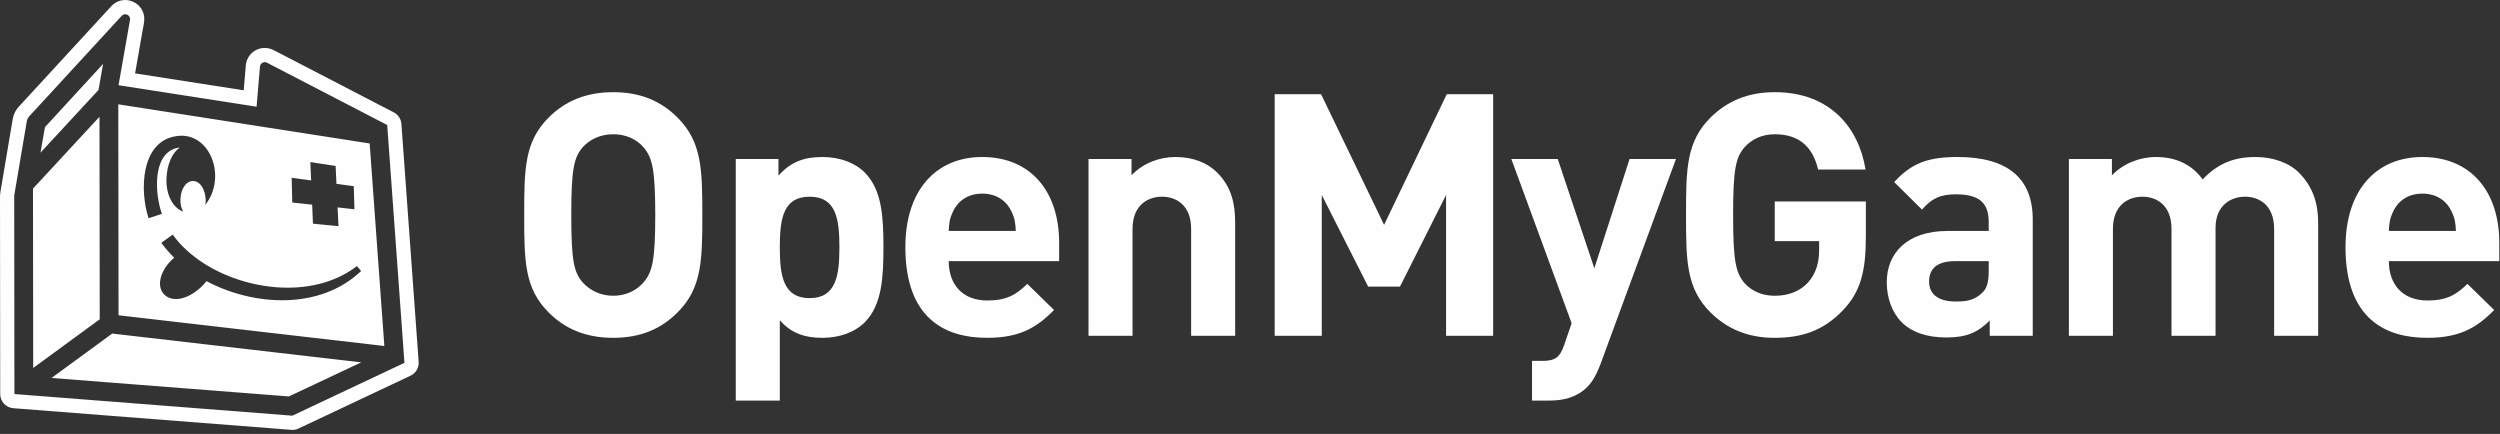 <svg width="265" height="46" viewBox="0 0 265 46" fill="none" xmlns="http://www.w3.org/2000/svg">
<rect x="0" y="0" width="265" height="46" fill="#333333" stroke="none"/>
<path d="M11.815 0.638C12.43 -0.016 13.354 -0.182 14.158 0.208C14.833 0.536 15.251 1.18 15.293 1.898C15.317 2.305 15.185 2.838 15.116 3.23L14.319 7.779L25.833 9.571L26.056 6.938C26.111 6.274 26.492 5.667 27.075 5.338C27.644 5.017 28.349 4.999 28.935 5.281C29.002 5.314 29.102 5.362 29.173 5.398L41.739 11.91C42.243 12.171 42.537 12.677 42.554 13.206L44.377 38.352C44.423 38.992 44.062 39.567 43.515 39.825L31.636 45.427C31.359 45.557 31.062 45.596 30.78 45.556L1.41 43.27C0.62 43.208 0.02 42.548 0.021 41.77L0 20.953C-0 20.68 0.013 20.525 0.059 20.256L1.321 12.79C1.352 12.611 1.378 12.458 1.431 12.283C1.55 11.891 1.753 11.556 2.041 11.256L11.815 0.638ZM13.783 2.1C13.86 1.599 13.247 1.313 12.909 1.67L3.092 12.336C2.969 12.471 2.883 12.64 2.847 12.826L1.507 20.733L1.527 41.769L30.992 44.062L42.871 38.46L41.044 13.251L28.296 6.645C27.969 6.478 27.587 6.698 27.557 7.066L27.198 11.31L12.565 9.033L13.783 2.1ZM87.182 16.643C89.014 16.643 90.665 17.252 91.706 18.331C93.501 20.166 93.644 23.079 93.644 26.207C93.644 29.336 93.501 32.285 91.706 34.119C90.665 35.199 89.013 35.81 87.182 35.81C85.28 35.809 83.845 35.306 82.66 33.94V42.462H77.992V16.857H82.516V18.618C83.808 17.18 85.172 16.643 87.182 16.643ZM165.122 16.857L168.999 28.436L172.732 16.857H177.651L169.645 38.615C169.249 39.657 168.819 40.449 168.244 41.024C167.168 42.103 165.767 42.462 164.225 42.462H162.394V38.254H163.47C164.797 38.254 165.337 37.931 165.804 36.565L166.594 34.264L160.203 16.857H165.122ZM38.293 38.408L30.623 42.022L5.46 40.065L11.896 35.358L38.293 38.408ZM10.571 33.845L3.519 39.003L3.496 19.995L10.546 12.376L10.571 33.845ZM39.185 15.207L40.741 36.675L12.566 33.42L12.539 11.057L39.185 15.207ZM65.007 9.771C67.95 9.772 70.104 10.744 71.827 12.47C74.376 15.023 74.447 17.901 74.447 22.791C74.447 27.681 74.376 30.558 71.827 33.111C70.104 34.839 67.95 35.809 65.007 35.81C62.062 35.81 59.872 34.839 58.148 33.111C55.6 30.558 55.565 27.681 55.565 22.791C55.565 17.901 55.6 15.023 58.148 12.47C59.872 10.744 62.062 9.771 65.007 9.771ZM104.118 16.643C109.324 16.643 112.268 20.381 112.268 25.704V27.681H100.565C100.565 30.127 102.001 31.852 104.657 31.852C106.704 31.852 107.708 31.242 108.894 30.092L111.729 32.86C109.827 34.802 107.995 35.809 104.622 35.81C100.207 35.81 95.969 33.795 95.969 26.207C95.969 20.093 99.272 16.643 104.118 16.643ZM188.124 9.771C194.083 9.772 197.063 13.656 197.745 17.972H192.72C192.145 15.525 190.673 14.232 188.124 14.231C186.76 14.231 185.682 14.771 184.929 15.598C183.995 16.677 183.709 17.901 183.709 22.791C183.709 27.68 183.996 28.94 184.929 30.019C185.682 30.846 186.76 31.351 188.124 31.351C189.667 31.351 190.889 30.809 191.678 29.911C192.503 28.975 192.827 27.825 192.827 26.494V25.56H188.124V21.352H197.781V25.092C197.781 28.796 197.207 30.955 195.341 32.897C193.222 35.126 190.853 35.809 188.124 35.81C185.217 35.81 183.063 34.839 181.304 33.111C178.755 30.558 178.718 27.681 178.718 22.791C178.718 17.901 178.755 15.023 181.304 12.47C183.063 10.744 185.217 9.771 188.124 9.771ZM256.772 16.643C261.978 16.643 264.923 20.381 264.923 25.704V27.681H253.219C253.219 30.127 254.655 31.852 257.312 31.852C259.358 31.852 260.363 31.242 261.547 30.092L264.383 32.86C262.481 34.802 260.65 35.81 257.276 35.81C252.86 35.809 248.625 33.795 248.625 26.207C248.625 20.093 251.926 16.643 256.772 16.643ZM207.501 16.643C212.777 16.643 215.471 18.871 215.471 23.259V35.594H210.912V33.976C209.655 35.234 208.471 35.773 206.316 35.773C204.198 35.773 202.617 35.199 201.541 34.119C200.536 33.076 199.997 31.565 199.997 29.911C199.997 26.926 202.044 24.481 206.46 24.481H210.804V23.546C210.804 21.496 209.798 20.598 207.321 20.598C205.633 20.598 204.736 21.065 203.731 22.216L200.787 19.302C202.617 17.289 204.378 16.643 207.501 16.643ZM124.607 16.643C126.475 16.643 127.982 17.252 129.024 18.296C130.532 19.806 130.927 21.568 130.927 23.617V35.594H126.26V24.266C126.26 21.712 124.644 20.85 123.172 20.85C121.701 20.85 120.049 21.712 120.049 24.266V35.594H115.382V16.857H119.941V18.583C121.162 17.289 122.886 16.643 124.607 16.643ZM140.036 9.988L146.713 23.833L153.355 9.988H158.273V35.594H153.283V20.669L148.401 30.379H145.026L140.107 20.669V35.594H135.117V9.988H140.036ZM239.083 16.643C240.95 16.643 242.637 17.252 243.679 18.296C245.187 19.806 245.724 21.568 245.724 23.617V35.594H241.058V24.266C241.057 21.712 239.442 20.85 237.971 20.85C236.534 20.85 234.848 21.712 234.848 24.157V35.594H230.18V24.266C230.18 21.712 228.565 20.85 227.093 20.85C225.621 20.85 223.97 21.712 223.97 24.266V35.594H219.303V16.857H223.862V18.583C225.082 17.325 226.806 16.643 228.529 16.643C230.611 16.643 232.298 17.397 233.482 19.015C235.062 17.361 236.75 16.643 239.083 16.643ZM207.249 27.681C205.383 27.681 204.484 28.437 204.484 29.84C204.484 31.134 205.383 31.961 207.321 31.961C208.47 31.961 209.296 31.818 210.085 31.062C210.624 30.595 210.804 29.876 210.804 28.689V27.681H207.249ZM17.102 25.737C17.507 26.298 17.964 26.825 18.464 27.315C18.424 27.35 18.384 27.385 18.344 27.421C16.98 28.654 16.571 30.298 17.354 31.163C18.136 32.028 19.721 31.87 21.24 30.498C21.488 30.274 21.705 30.041 21.89 29.803C26.889 32.455 33.867 32.881 38.233 28.77L38.28 28.725L37.834 28.205L37.785 28.242C33.014 31.879 25.38 30.766 20.803 27.364C19.849 26.655 18.997 25.823 18.307 24.868L17.102 25.737ZM85.819 20.85C83.019 20.85 82.66 23.186 82.66 26.207C82.66 29.228 83.019 31.602 85.819 31.602C88.618 31.601 88.978 29.228 88.978 26.207C88.978 23.186 88.619 20.85 85.819 20.85ZM65.007 14.231C63.642 14.231 62.529 14.771 61.774 15.598C60.84 16.677 60.554 17.901 60.554 22.791C60.554 27.681 60.84 28.869 61.774 29.947C62.529 30.775 63.642 31.351 65.007 31.351C66.37 31.35 67.483 30.774 68.201 29.947C69.134 28.869 69.457 27.681 69.457 22.791C69.457 17.901 69.134 16.677 68.201 15.598C67.483 14.771 66.37 14.232 65.007 14.231ZM104.118 20.525C102.539 20.526 101.498 21.351 100.995 22.468C100.673 23.15 100.6 23.655 100.565 24.481H107.673C107.637 23.655 107.566 23.15 107.242 22.468C106.74 21.351 105.698 20.525 104.118 20.525ZM256.772 20.525C255.193 20.526 254.153 21.351 253.649 22.468C253.327 23.15 253.255 23.655 253.219 24.481H260.326C260.291 23.655 260.219 23.15 259.896 22.468C259.394 21.351 258.352 20.525 256.772 20.525ZM32.98 19.125L30.917 18.846L30.981 21.468L33.088 21.695L33.173 23.71L35.88 23.974L35.784 21.987L37.57 22.18L37.499 19.736L35.665 19.488L35.574 17.588L32.898 17.182L32.98 19.125ZM21.749 21.732C24.114 18.767 22.252 13.916 18.742 14.424C14.889 14.927 14.795 20.266 15.75 23.134L17.159 22.667C16.409 20.542 16.166 16.502 18.561 15.737C18.73 15.684 18.892 15.651 19.049 15.634C18.295 16.185 17.699 17.329 17.645 18.964C17.587 20.673 18.351 22.06 19.421 22.428C19.221 22.094 19.108 21.648 19.124 21.151C19.167 19.883 19.822 19.17 20.457 19.183C21.625 19.207 21.951 21.069 21.749 21.732ZM10.441 9.537L4.292 16.18L4.766 13.479L10.928 6.772L10.441 9.537Z" fill="#FEFEFE"/>
</svg>
